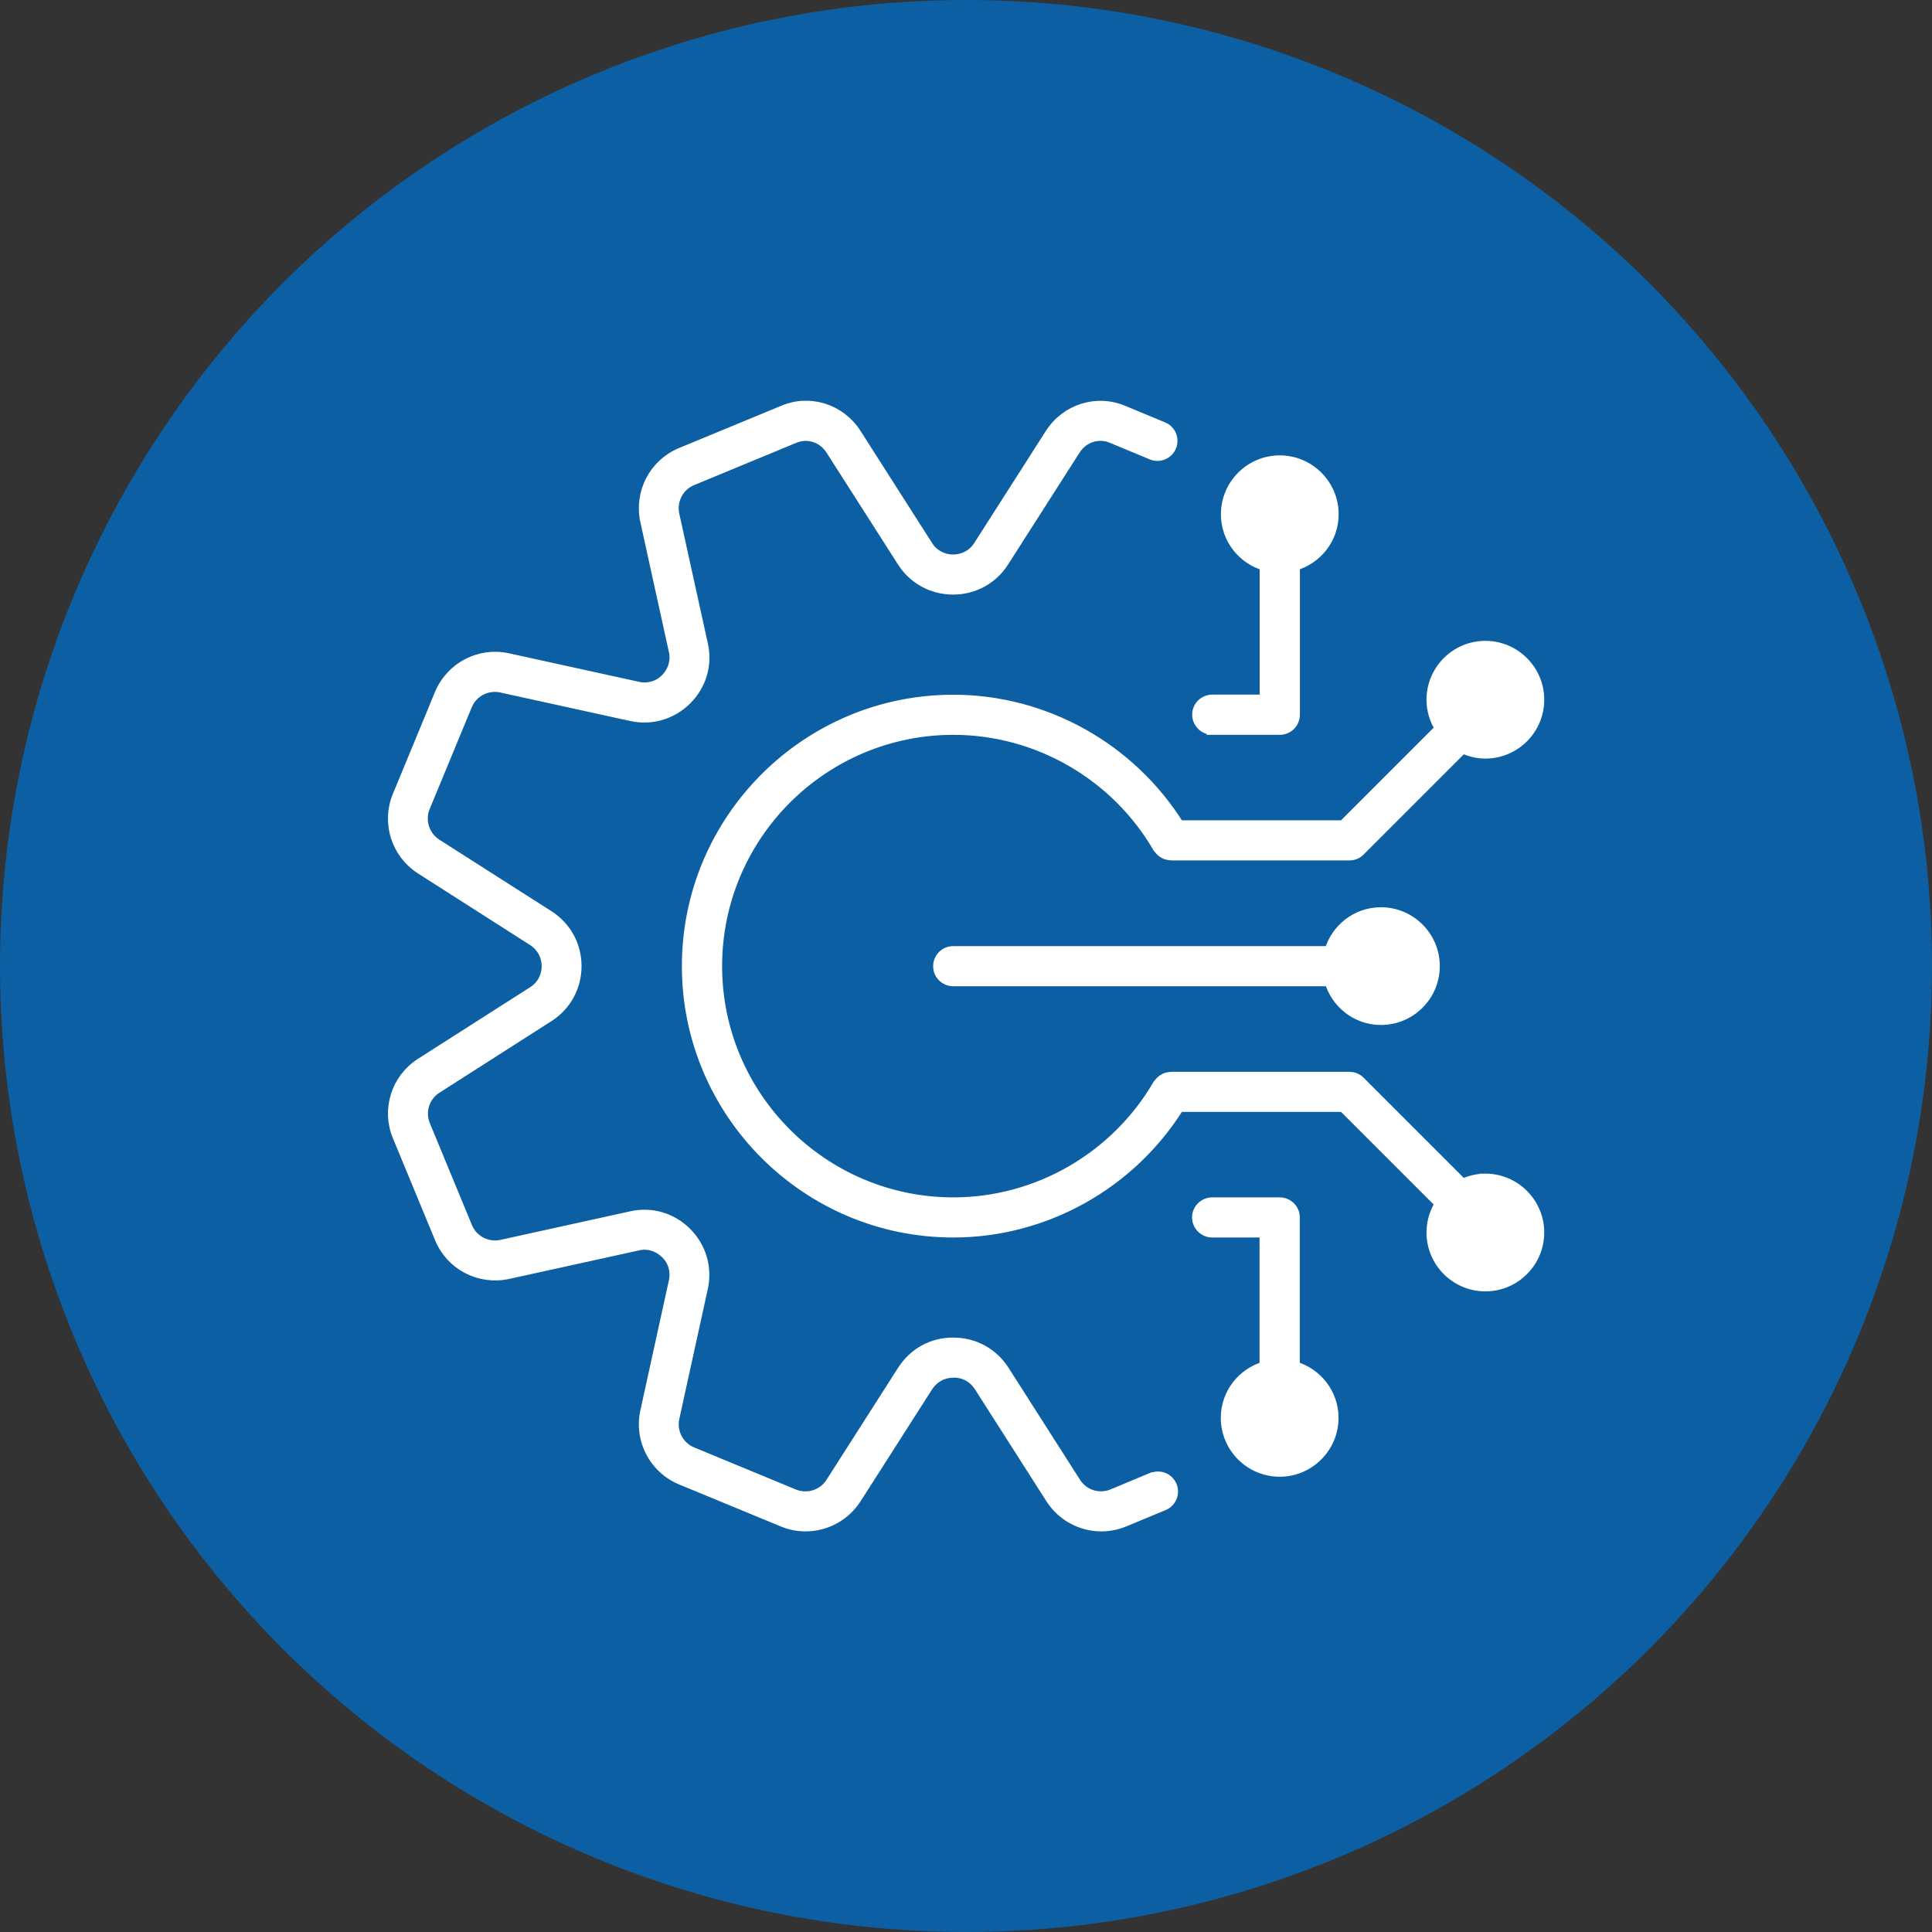 <?xml version="1.0" encoding="UTF-8"?> <svg xmlns="http://www.w3.org/2000/svg" class="service__icon" viewBox="0 0 170 170"><rect x="0" y="0" width="170" height="170" fill="#333333" stroke="none"/><defs><style> .cls-1 { fill: #0c5fa3; } .cls-2 { fill: #fff; stroke: #fff; stroke-miterlimit: 10; } </style></defs><circle class="cls-1" cx="85" cy="85" r="85"></circle><path class="cls-2" d="M101.38,130.07l-3.48,1.45c-1.2.5-2.58.06-3.28-1.03l-6.32-9.9c-.97-1.5-2.6-2.39-4.38-2.39h-.02s-.01,0-.02,0-.01,0-.02,0c-1.81-.02-3.42.89-4.4,2.4l-6.32,9.89c-.7,1.09-2.08,1.53-3.29,1.04l-8.97-3.71c-1.2-.5-1.87-1.79-1.6-3.05l2.52-11.49c.37-1.74-.15-3.52-1.43-4.8-1.27-1.27-3.06-1.8-4.79-1.41l-11.45,2.52c-1.29.27-2.56-.4-3.06-1.59l-3.71-8.98c-.5-1.19-.07-2.57,1.02-3.28l9.89-6.32c1.5-.96,2.4-2.6,2.4-4.4v-.03c0-1.77-.89-3.41-2.4-4.38l-9.89-6.31c-1.09-.71-1.53-2.09-1.04-3.29l3.71-8.97c.5-1.2,1.79-1.87,3.05-1.6l11.49,2.52c1.74.37,3.52-.15,4.8-1.43,1.27-1.27,1.8-3.06,1.41-4.79l-2.52-11.45c-.27-1.28.4-2.56,1.59-3.06l8.99-3.72c1.18-.51,2.56-.08,3.27,1.02l6.32,9.89c.96,1.5,2.6,2.4,4.42,2.4,0,0,0,0,0,0s0,0,0,0c1.8,0,3.44-.9,4.4-2.4l6.32-9.89c.71-1.1,2.09-1.54,3.28-1.02l3.49,1.45c.64.27,1.38-.04,1.65-.68.27-.65-.04-1.39-.68-1.65l-3.47-1.44c-2.32-1-5.01-.17-6.4,1.98l-6.32,9.89c-.49.77-1.34,1.23-2.26,1.23h-.02s0,0,0,0,0,0,0,0c-.93,0-1.77-.46-2.26-1.23l-6.32-9.9c-1.39-2.15-4.08-2.98-6.38-1.98l-8.97,3.71c-2.32.96-3.63,3.45-3.1,5.93l2.52,11.47c.2.88-.08,1.8-.76,2.49-.64.64-1.56.9-2.44.71l-11.49-2.52c-2.45-.53-4.95.77-5.92,3.1l-3.71,8.98c-.96,2.33-.12,5.01,2.01,6.38l9.88,6.31c.77.5,1.24,1.34,1.24,2.25v.03c0,.93-.46,1.77-1.23,2.26l-9.9,6.32c-2.13,1.37-2.96,4.06-1.99,6.38l3.71,8.97c.96,2.33,3.44,3.63,5.93,3.1l11.47-2.52c.89-.2,1.8.08,2.49.77.64.64.9,1.55.71,2.44l-2.52,11.49c-.53,2.46.77,4.95,3.1,5.92l8.98,3.71c.65.27,1.32.39,1.98.39,1.73,0,3.41-.87,4.4-2.4l6.32-9.89c.48-.74,1.28-1.2,2.15-1.23.03,0,.06,0,.1,0,.02,0,.04-.01.06-.01,0,0,.01,0,.02,0,.91,0,1.75.46,2.25,1.23l6.32,9.9c.99,1.53,2.66,2.4,4.39,2.4.67,0,1.34-.13,1.99-.39l3.49-1.45c.64-.27.95-1.01.68-1.65-.27-.65-1.01-.95-1.65-.68ZM106.67,64.16h5.94c.7,0,1.27-.57,1.27-1.27v-13.16c1.96-.56,3.41-2.34,3.41-4.48,0-2.58-2.1-4.68-4.68-4.68s-4.68,2.1-4.68,4.68c0,2.14,1.45,3.93,3.41,4.48v11.89h-4.67c-.7,0-1.27.57-1.27,1.26s.57,1.27,1.27,1.27ZM130.7,103.77c-.72,0-1.4.18-2.01.47l-9.06-9.06c-.24-.24-.56-.37-.89-.37h-15.71c-.05,0-.1.02-.15.03-.09.01-.17.02-.25.05-.08.03-.15.06-.22.11-.07.04-.13.08-.19.13-.07.06-.12.13-.18.2-.03.04-.07.07-.1.11-3.74,6.43-10.65,10.42-18.05,10.42-11.49,0-20.85-9.35-20.85-20.85s9.35-20.85,20.85-20.85c7.4,0,14.32,3.99,18.05,10.42.03.04.07.07.1.11.05.07.11.14.18.2.06.05.12.09.19.13.07.04.14.08.22.11.08.03.16.04.24.05.05,0,.1.03.16.03h15.71c.34,0,.66-.13.89-.37l9.06-9.06c.61.29,1.29.47,2.01.47,2.58,0,4.68-2.1,4.68-4.68s-2.1-4.68-4.68-4.68-4.68,2.1-4.68,4.68c0,.94.28,1.8.76,2.54l-8.57,8.57h-14.49c-4.26-6.83-11.79-11.05-19.84-11.05-12.89,0-23.38,10.49-23.38,23.38s10.49,23.38,23.38,23.38c8.05,0,15.58-4.22,19.84-11.05h14.49l8.57,8.57c-.48.73-.76,1.6-.76,2.54,0,2.58,2.1,4.68,4.68,4.68s4.68-2.1,4.68-4.68-2.1-4.68-4.68-4.68ZM117.03,83.75h-33.16c-.7,0-1.26.57-1.26,1.27s.57,1.26,1.26,1.26h33.16c.56,1.96,2.34,3.41,4.48,3.41,2.58,0,4.68-2.1,4.68-4.68s-2.1-4.68-4.68-4.68c-2.14,0-3.93,1.45-4.48,3.41ZM113.87,120.28v-13.16c0-.7-.57-1.26-1.27-1.26h-5.94c-.7,0-1.27.57-1.27,1.26s.57,1.27,1.27,1.27h4.67v11.89c-1.96.56-3.41,2.34-3.41,4.48,0,2.58,2.1,4.68,4.68,4.68s4.68-2.1,4.68-4.68c0-2.14-1.45-3.93-3.41-4.48Z"></path></svg> 
